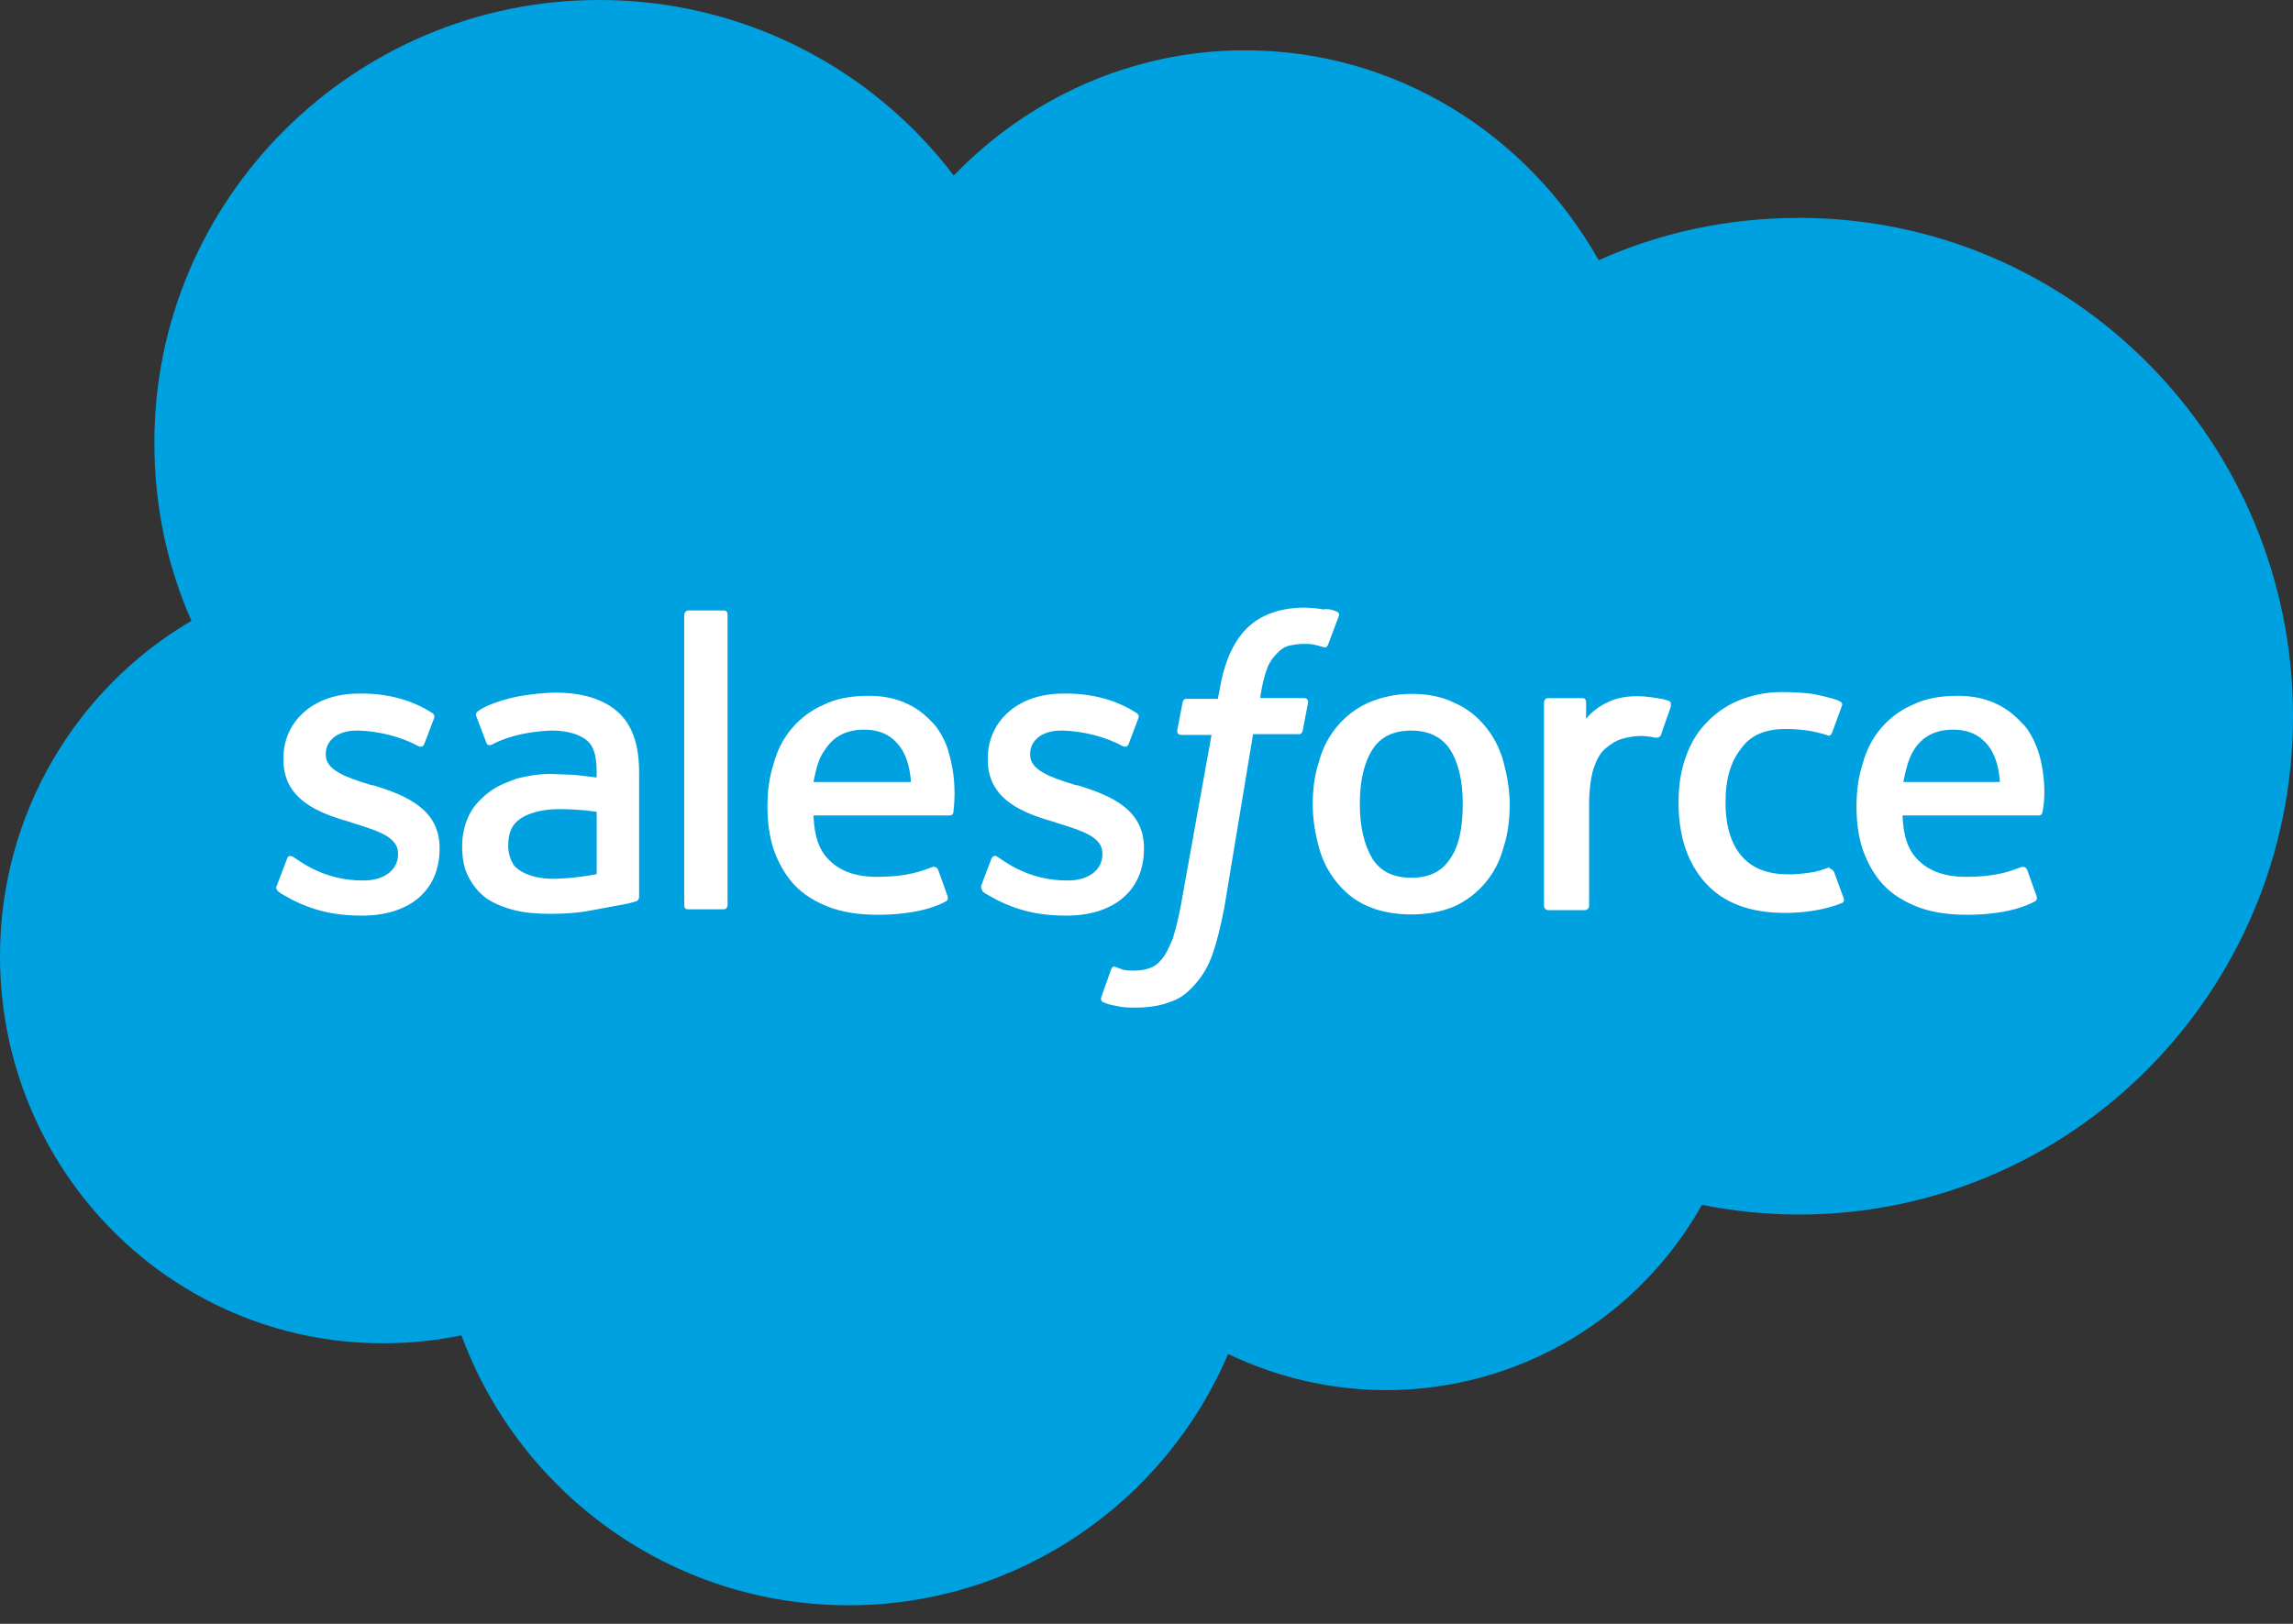 <svg width="72" height="51" viewBox="0 0 72 51" fill="none" xmlns="http://www.w3.org/2000/svg">
<rect x="0" y="0" width="72" height="51" fill="#333333" stroke="none"/>
<path d="M29.948 5.512C32.275 3.102 35.516 1.58 39.09 1.58C43.855 1.58 47.983 4.239 50.199 8.173C52.111 7.314 54.243 6.843 56.487 6.843C65.075 6.843 72 13.851 72 22.495C72 31.139 65.047 38.145 56.487 38.145C55.436 38.145 54.41 38.034 53.44 37.841C51.501 41.303 47.789 43.659 43.521 43.659C41.75 43.659 40.059 43.243 38.563 42.523C36.597 47.149 31.997 50.417 26.651 50.417C21.083 50.417 16.318 46.899 14.489 41.939C13.678 42.105 12.852 42.189 12.023 42.188C5.375 42.188 0 36.758 0 30.026C0 25.549 2.41 21.605 6.012 19.499C5.264 17.809 4.848 15.927 4.848 13.931C4.823 6.261 11.111 1.97148e-05 18.811 1.97148e-05C20.967 -0.004 23.094 0.492 25.026 1.449C26.959 2.405 28.643 3.796 29.947 5.512" fill="#00A1E0"/>
<path d="M8.7 27.795L9.012 26.973C9.069 26.831 9.153 26.888 9.211 26.916L9.466 27.085C10.345 27.653 11.168 27.653 11.423 27.653C12.075 27.653 12.499 27.312 12.499 26.831V26.803C12.499 26.293 11.875 26.096 11.138 25.867L10.969 25.81C9.976 25.526 8.898 25.103 8.898 23.854V23.826C8.898 22.635 9.863 21.783 11.252 21.783H11.393C12.215 21.783 12.981 22.011 13.548 22.379C13.605 22.407 13.661 22.464 13.633 22.548L13.321 23.37C13.264 23.512 13.121 23.427 13.121 23.427C12.611 23.143 11.846 22.945 11.194 22.945C10.598 22.945 10.229 23.257 10.229 23.682V23.71C10.229 24.192 10.882 24.417 11.619 24.646L11.761 24.674C12.753 24.986 13.803 25.412 13.803 26.631V26.659C13.803 27.964 12.866 28.757 11.364 28.757C10.627 28.757 9.92 28.643 9.152 28.247C9.011 28.162 8.868 28.105 8.727 27.992C8.699 27.935 8.642 27.907 8.699 27.793L8.7 27.795ZM30.817 27.795L31.129 26.973C31.186 26.831 31.298 26.888 31.328 26.916L31.583 27.085C32.462 27.653 33.285 27.653 33.54 27.653C34.192 27.653 34.616 27.312 34.616 26.831V26.803C34.616 26.293 33.992 26.096 33.255 25.867L33.085 25.81C32.093 25.526 31.015 25.103 31.015 23.854V23.826C31.015 22.635 31.98 21.783 33.368 21.783H33.51C34.332 21.783 35.098 22.011 35.665 22.379C35.721 22.407 35.778 22.464 35.749 22.548L35.438 23.37C35.381 23.512 35.238 23.427 35.238 23.427C34.728 23.143 33.963 22.945 33.31 22.945C32.715 22.945 32.346 23.257 32.346 23.682V23.71C32.346 24.192 32.999 24.417 33.736 24.646L33.877 24.674C34.87 24.986 35.92 25.412 35.92 26.631V26.659C35.92 27.964 34.983 28.757 33.481 28.757C32.744 28.757 32.036 28.643 31.269 28.247C31.128 28.162 30.985 28.105 30.844 27.992C30.844 27.935 30.787 27.907 30.816 27.793L30.817 27.795ZM47.205 23.909C47.319 24.335 47.404 24.788 47.404 25.27C47.404 25.752 47.348 26.207 47.205 26.631C47.092 27.056 46.893 27.425 46.637 27.727C46.375 28.042 46.045 28.294 45.673 28.464C45.276 28.634 44.822 28.719 44.312 28.719C43.802 28.719 43.348 28.634 42.951 28.464C42.555 28.294 42.244 28.039 41.987 27.727C41.73 27.415 41.533 27.047 41.419 26.631C41.304 26.216 41.22 25.752 41.22 25.27C41.22 24.788 41.276 24.334 41.419 23.909C41.532 23.484 41.731 23.115 41.987 22.813C42.249 22.499 42.579 22.247 42.951 22.076C43.381 21.89 43.844 21.793 44.312 21.792C44.822 21.792 45.276 21.877 45.673 22.076C46.069 22.246 46.38 22.502 46.637 22.813C46.894 23.125 47.091 23.494 47.205 23.909ZM45.93 25.242C45.93 24.505 45.788 23.937 45.533 23.541C45.278 23.144 44.853 22.945 44.314 22.945C43.746 22.945 43.35 23.144 43.095 23.541C42.84 23.937 42.698 24.505 42.698 25.242C42.698 25.98 42.84 26.547 43.095 26.972C43.35 27.368 43.747 27.567 44.314 27.567C44.881 27.567 45.278 27.368 45.533 26.972C45.817 26.575 45.93 25.98 45.93 25.242ZM57.583 27.368L57.895 28.219C57.923 28.333 57.838 28.361 57.838 28.361C57.356 28.56 56.704 28.672 56.052 28.672C54.956 28.672 54.124 28.361 53.557 27.736C52.99 27.111 52.706 26.262 52.706 25.212C52.706 24.73 52.763 24.276 52.906 23.852C53.048 23.427 53.246 23.058 53.529 22.756C53.813 22.439 54.161 22.188 54.55 22.018C54.999 21.829 55.481 21.733 55.968 21.735C56.281 21.736 56.593 21.755 56.904 21.791C57.188 21.848 57.584 21.933 57.755 22.018C57.782 22.018 57.868 22.075 57.839 22.16L57.527 23.011C57.471 23.152 57.386 23.095 57.386 23.095C56.961 22.954 56.564 22.896 56.053 22.896C55.429 22.896 54.957 23.095 54.663 23.52C54.351 23.916 54.181 24.456 54.181 25.194C54.181 25.988 54.38 26.554 54.719 26.923C55.058 27.292 55.541 27.461 56.163 27.461C56.419 27.461 56.646 27.433 56.844 27.404C57.042 27.375 57.24 27.32 57.44 27.235C57.412 27.292 57.524 27.263 57.581 27.376L57.583 27.368ZM64.019 23.654C64.303 24.619 64.16 25.441 64.132 25.497C64.132 25.611 64.019 25.611 64.019 25.611H59.738C59.766 26.264 59.907 26.707 60.248 27.029C60.56 27.34 61.042 27.539 61.723 27.539C62.744 27.539 63.167 27.339 63.481 27.227C63.481 27.227 63.594 27.199 63.65 27.311L63.934 28.105C63.991 28.247 63.934 28.275 63.906 28.305C63.651 28.446 63 28.73 61.751 28.73C61.156 28.73 60.618 28.645 60.192 28.475C59.767 28.305 59.398 28.079 59.116 27.768C58.834 27.457 58.634 27.087 58.493 26.692C58.351 26.266 58.294 25.813 58.294 25.331C58.294 24.849 58.35 24.395 58.493 23.97C58.606 23.545 58.804 23.176 59.061 22.874C59.317 22.572 59.656 22.306 60.053 22.137C60.449 21.938 60.931 21.853 61.471 21.853C61.924 21.853 62.349 21.938 62.69 22.108C62.945 22.222 63.228 22.42 63.512 22.732C63.653 22.845 63.908 23.27 64.022 23.668L64.019 23.654ZM59.765 24.561H62.798C62.771 24.164 62.685 23.824 62.515 23.54C62.26 23.143 61.891 22.916 61.324 22.916C60.757 22.916 60.36 23.143 60.105 23.54C59.935 23.795 59.85 24.136 59.764 24.561H59.765ZM29.796 23.654C30.08 24.619 29.937 25.441 29.937 25.497C29.937 25.611 29.824 25.611 29.824 25.611H25.543C25.571 26.264 25.712 26.707 26.053 27.029C26.365 27.34 26.847 27.539 27.527 27.539C28.548 27.539 28.972 27.339 29.286 27.227C29.286 27.227 29.399 27.199 29.455 27.311L29.739 28.105C29.796 28.247 29.739 28.275 29.711 28.305C29.456 28.446 28.804 28.73 27.556 28.73C26.96 28.73 26.422 28.645 25.997 28.475C25.572 28.305 25.203 28.079 24.921 27.768C24.639 27.457 24.439 27.087 24.297 26.692C24.156 26.266 24.098 25.813 24.098 25.331C24.098 24.849 24.155 24.395 24.297 23.97C24.411 23.545 24.609 23.176 24.865 22.874C25.121 22.572 25.461 22.306 25.858 22.137C26.254 21.938 26.736 21.853 27.275 21.853C27.729 21.853 28.154 21.938 28.495 22.108C28.75 22.222 29.033 22.42 29.317 22.732C29.43 22.845 29.713 23.27 29.799 23.668L29.796 23.654ZM25.542 24.561H28.604C28.576 24.164 28.491 23.824 28.32 23.54C28.065 23.143 27.697 22.916 27.13 22.916C26.563 22.916 26.165 23.143 25.91 23.54C25.711 23.795 25.626 24.136 25.542 24.561ZM18.028 24.334L18.735 24.418V24.249C18.735 23.681 18.622 23.398 18.395 23.228C18.168 23.058 17.799 22.944 17.346 22.944C17.346 22.944 16.297 22.944 15.475 23.369C15.447 23.397 15.418 23.397 15.418 23.397C15.418 23.397 15.304 23.425 15.276 23.34L14.964 22.518C14.908 22.405 14.992 22.349 14.992 22.349C15.389 22.037 16.297 21.867 16.297 21.867C16.609 21.81 17.119 21.753 17.431 21.753C18.282 21.753 18.934 21.953 19.388 22.349C19.842 22.746 20.068 23.37 20.068 24.249V28.161C20.068 28.161 20.068 28.275 19.984 28.303C19.984 28.303 19.814 28.36 19.672 28.387L18.596 28.587C18.171 28.671 17.745 28.7 17.291 28.7C16.865 28.7 16.497 28.672 16.157 28.587C15.817 28.501 15.533 28.387 15.278 28.218C15.051 28.049 14.853 27.822 14.71 27.538C14.569 27.283 14.511 26.942 14.511 26.573C14.511 26.205 14.596 25.866 14.738 25.581C14.881 25.296 15.107 25.071 15.362 24.874C15.617 24.676 15.93 24.562 16.241 24.448C16.581 24.364 16.921 24.307 17.29 24.307L18.027 24.335L18.028 24.334ZM16.326 27.339C16.326 27.339 16.723 27.651 17.574 27.594C18.197 27.567 18.736 27.453 18.736 27.453V25.496C18.736 25.496 18.198 25.412 17.574 25.412C16.695 25.412 16.326 25.724 16.326 25.724C16.071 25.893 15.958 26.177 15.958 26.545C15.954 26.744 16.003 26.939 16.099 27.112C16.127 27.169 16.156 27.226 16.326 27.339ZM52.476 22.151C52.449 22.265 52.221 22.858 52.164 23.058C52.137 23.142 52.08 23.171 51.995 23.171C51.995 23.171 51.74 23.114 51.513 23.114C51.321 23.119 51.131 23.147 50.946 23.199C50.747 23.256 50.578 23.368 50.408 23.511C50.239 23.653 50.124 23.879 50.039 24.134C49.955 24.39 49.898 24.815 49.898 25.268V28.443C49.898 28.528 49.841 28.585 49.757 28.585H48.623C48.538 28.585 48.481 28.528 48.481 28.443V22.068C48.481 21.984 48.538 21.927 48.595 21.927H49.691C49.776 21.927 49.804 21.984 49.804 22.068V22.578C49.974 22.351 50.258 22.153 50.512 22.04C50.766 21.928 51.08 21.841 51.608 21.871C51.892 21.899 52.26 21.956 52.315 21.985C52.428 22.012 52.484 22.041 52.456 22.154L52.476 22.151ZM41.956 19.202C41.984 19.202 42.069 19.259 42.041 19.343L41.7 20.25C41.672 20.307 41.643 20.364 41.501 20.307C41.473 20.307 41.416 20.279 41.273 20.25C41.189 20.222 41.046 20.222 40.933 20.222C40.763 20.222 40.621 20.25 40.48 20.279C40.338 20.308 40.224 20.392 40.111 20.506C39.997 20.62 39.884 20.761 39.799 20.959C39.63 21.413 39.572 21.896 39.572 21.924H40.933C41.046 21.924 41.074 21.981 41.074 22.065L40.905 22.944C40.877 23.085 40.763 23.058 40.763 23.058H39.346L38.439 28.53C38.326 29.098 38.212 29.579 38.071 29.974C37.929 30.37 37.759 30.655 37.503 30.939C37.276 31.194 37.02 31.392 36.709 31.477C36.425 31.59 36.056 31.646 35.66 31.646C35.46 31.646 35.263 31.646 35.036 31.589C34.9 31.569 34.766 31.53 34.639 31.476C34.583 31.448 34.555 31.391 34.583 31.306L34.895 30.428C34.951 30.314 35.036 30.371 35.036 30.371L35.263 30.456C35.377 30.484 35.49 30.484 35.604 30.484C35.803 30.484 35.972 30.456 36.114 30.399C36.283 30.342 36.398 30.23 36.51 30.087C36.623 29.945 36.71 29.746 36.822 29.491C36.927 29.147 37.012 28.797 37.077 28.442L38.042 23.082H37.105C36.992 23.082 36.964 23.026 36.964 22.941L37.133 22.062C37.161 21.921 37.275 21.949 37.275 21.949H38.239L38.296 21.665C38.437 20.814 38.721 20.162 39.147 19.737C39.572 19.312 40.196 19.084 40.96 19.084C41.187 19.084 41.385 19.112 41.556 19.141C41.669 19.113 41.81 19.141 41.952 19.198L41.956 19.202ZM22.846 28.417C22.846 28.502 22.789 28.559 22.732 28.559H21.599C21.514 28.559 21.485 28.502 21.485 28.417V19.316C21.485 19.259 21.542 19.174 21.599 19.174H22.732C22.817 19.174 22.846 19.231 22.846 19.316V28.417Z" fill="white"/>
</svg>
